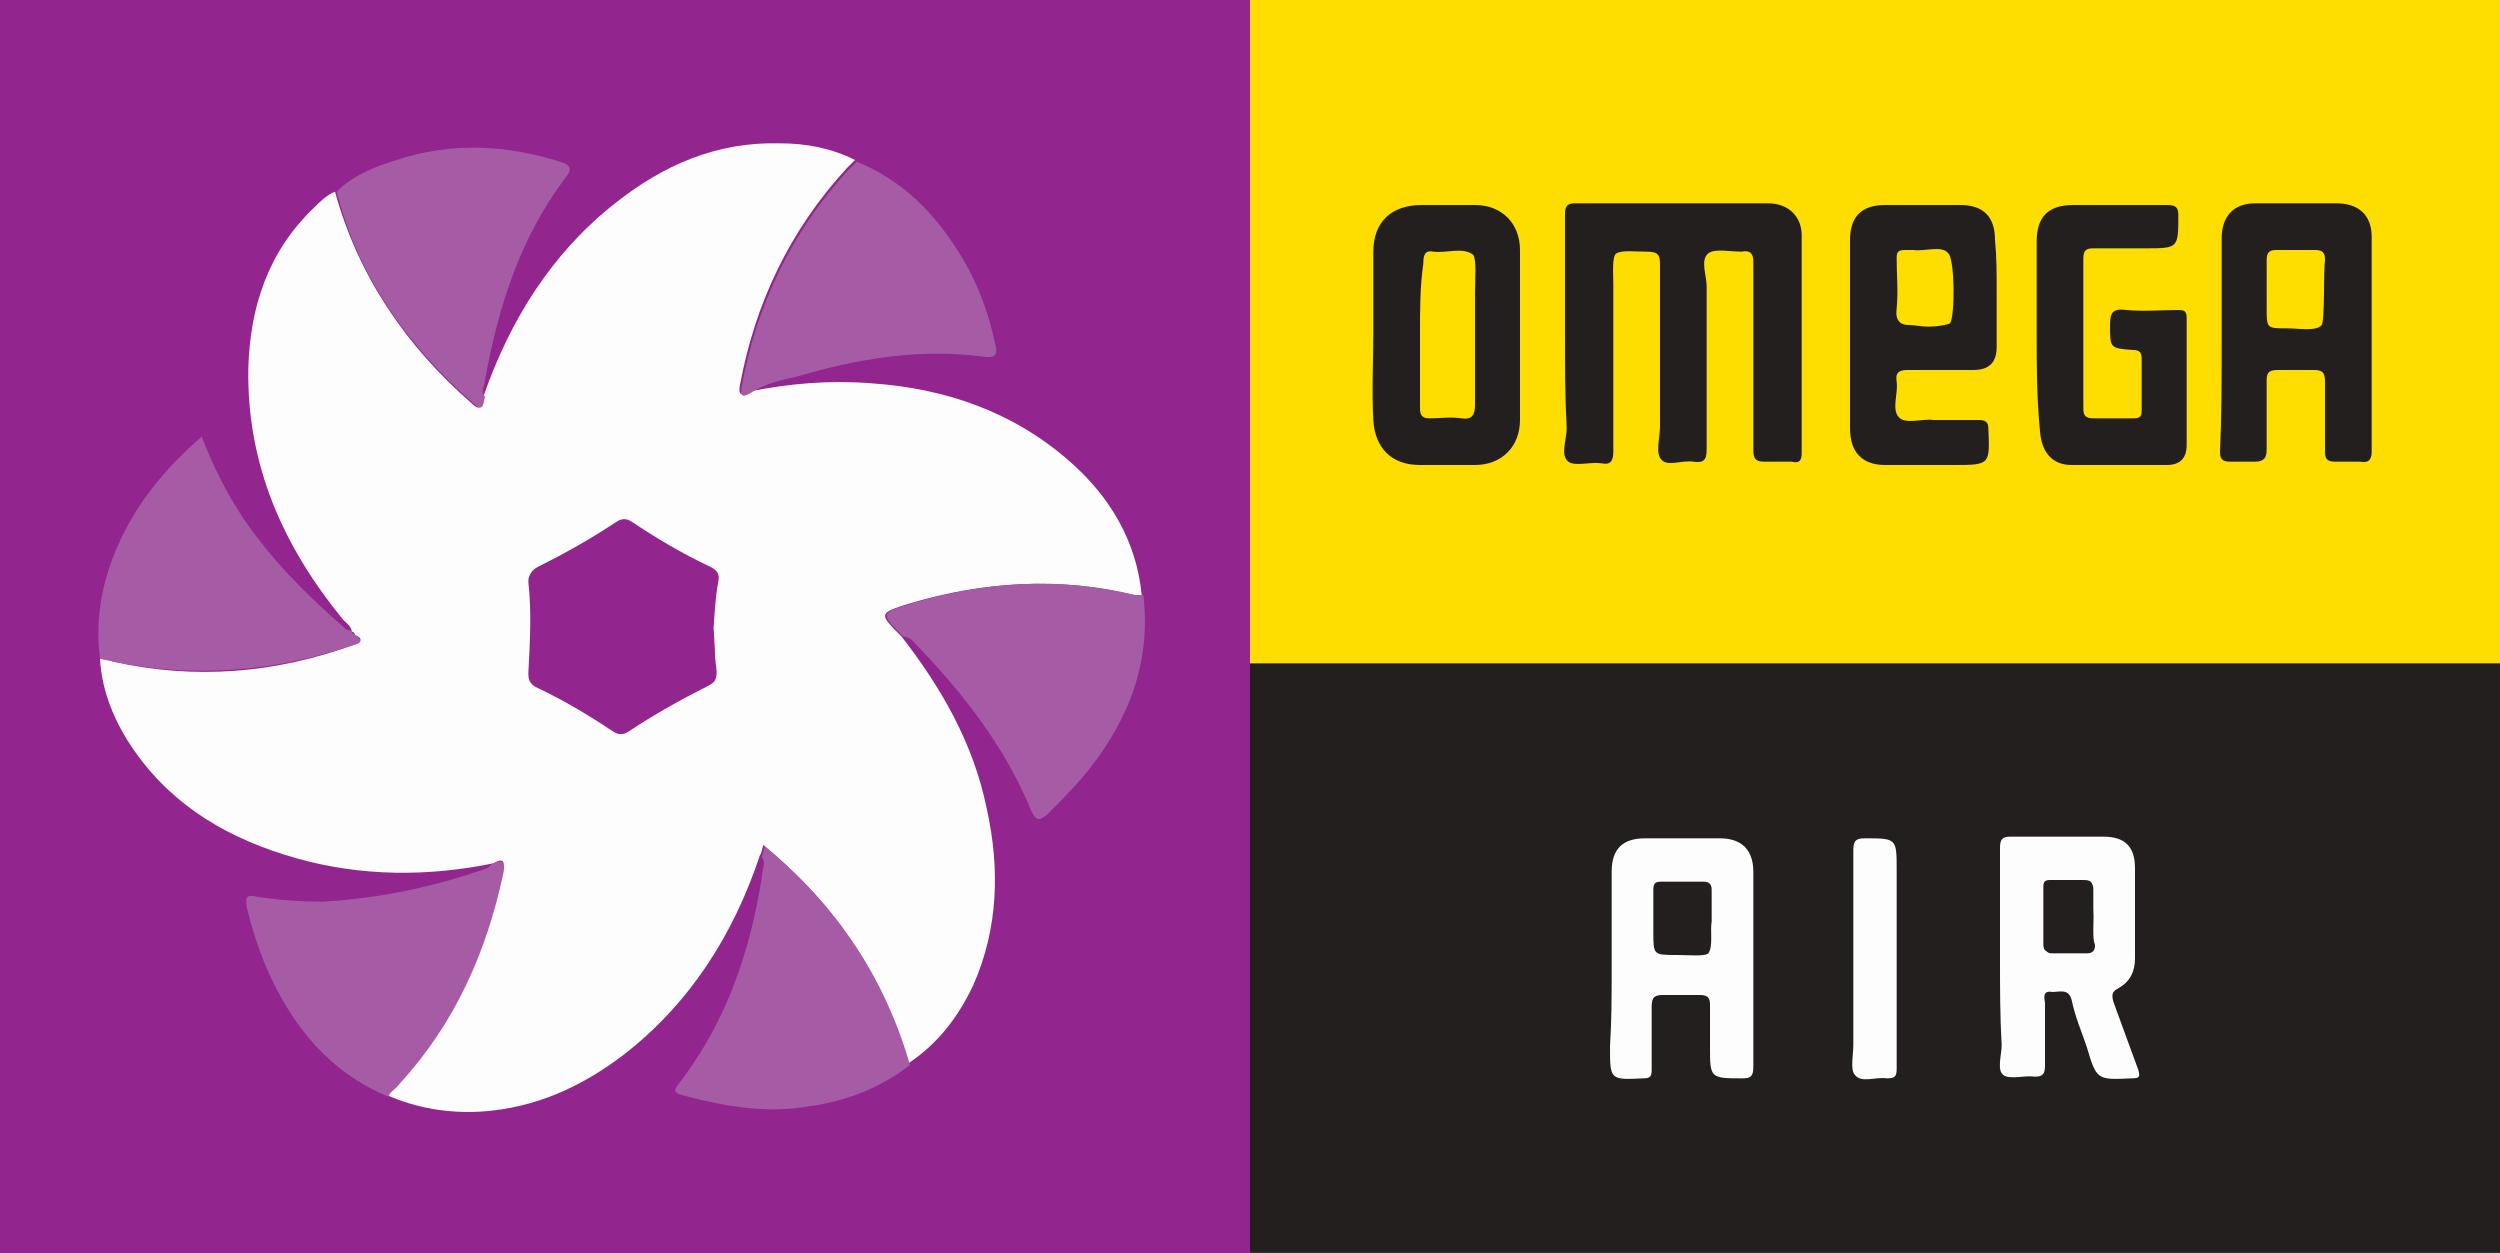 <?xml version="1.0" encoding="utf-8"?>
<!-- Generator: Adobe Illustrator 23.0.1, SVG Export Plug-In . SVG Version: 6.00 Build 0)  -->
<svg version="1.1" id="Layer_1" xmlns="http://www.w3.org/2000/svg" xmlns:xlink="http://www.w3.org/1999/xlink" x="0px" y="0px"
	 viewBox="0 0 150 75.2" style="enable-background:new 0 0 150 75.2;" xml:space="preserve">
<rect x="0" y="0" width="150" height="75.2" fill="#333333" stroke="none"/>
<style type="text/css">
	.st0{fill:#93258E;}
	.st1{fill:#241F1F;}
	.st2{fill:#FDDE00;}
	.st3{fill:#FEFDFE;}
	.st4{fill:#A55CA5;}
</style>
<g>
	<rect class="st0" width="75" height="75.2"/>
	<rect x="75" y="39.8" class="st1" width="75" height="35.3"/>
	<rect x="75" class="st2" width="75" height="39.8"/>
	<path class="st3" d="M29.6,51.8c-3.9,0.8-7.9,0.8-11.8-0.3c-3.9-1.1-7.3-3-9.7-6.4c-1.2-1.7-2-3.6-2.1-5.6c0.3,0.1,0.6,0.1,0.8,0.2
		c4.9,1.1,9.7,0.7,14.4-1c0.5-0.2,0.6-0.4,0.1-0.6c-0.1-0.1-0.1-0.2-0.2-0.2l0,0c0-0.3-0.3-0.5-0.5-0.7c-3.6-4.4-5.8-9.3-5.7-15.1
		c0.1-3.7,1.2-7,3.9-9.6c0.4-0.4,0.8-0.8,1.3-1c1.4,5.1,4.3,9.3,8.2,12.7c0.6,0.6,0.6,0,0.7-0.4c1.6-4.6,4.1-8.6,7.9-11.6
		c2.9-2.3,6.1-3.7,9.9-3.6c1.6,0,3.1,0.3,4.5,1c-0.2,0.2-0.3,0.3-0.5,0.5c-3.4,3.7-5.5,8.1-6.4,13c-0.1,0.5,0,0.7,0.5,0.4
		c2.5-0.5,4.9-0.7,7.4-0.5c4.4,0.3,8.5,1.7,11.9,4.7c2.4,2.1,4,4.8,4.3,8c-0.2,0-0.4,0-0.5,0c-4.5-1.1-9-0.8-13.4,0.5
		c-1.9,0.6-1.9,0.6-0.5,2c2.4,3.1,4.3,6.4,5.1,10.3c0.8,3.6,0.7,7.2-0.8,10.6c-0.9,1.9-2.1,3.5-3.9,4.7c-1.5-5.3-4.5-9.6-8.7-13.1
		c-0.1,0.3-0.1,0.5-0.2,0.6c-1.6,4.8-4.2,8.9-8.2,12c-2.5,1.9-5.3,3.2-8.6,3.4c-1.9,0.1-3.8-0.2-5.6-1c0.1-0.4,0.4-0.6,0.7-0.8
		c3.2-3.6,5.2-7.9,6.2-12.6C30.3,51.8,30.3,51.4,29.6,51.8z M42.8,37.7c0-0.9,0.1-1.8,0.2-2.7c0-0.5-0.1-0.7-0.5-0.9
		c-1.6-0.8-3.2-1.7-4.7-2.7c-0.3-0.2-0.6-0.2-0.9,0c-1.5,1-3.1,1.9-4.7,2.7c-0.3,0.2-0.5,0.4-0.5,0.8c0.2,1.8,0.1,3.6,0,5.5
		c0,0.4,0.1,0.6,0.4,0.8c1.7,0.8,3.2,1.7,4.7,2.7c0.3,0.2,0.6,0.2,0.9,0c1.5-1,3.1-1.9,4.7-2.7c0.4-0.2,0.5-0.4,0.5-0.8
		C42.9,39.4,42.9,38.5,42.8,37.7z"/>
	<path class="st4" d="M54.2,38.2c-1.4-1.4-1.4-1.4,0.5-2c4.4-1.3,8.9-1.6,13.4-0.5c0.2,0,0.4,0,0.5,0c0.5,4.2-1,7.8-3.7,11
		c-0.7,0.8-1.4,1.5-2.1,2.2c-0.4,0.3-0.6,0.4-0.9-0.2c-1.6-3.9-4.1-7.1-7-10.1C54.8,38.5,54.6,38.2,54.2,38.2z"/>
	<path class="st4" d="M29.6,51.8c0.7-0.3,0.7,0.1,0.6,0.6c-1,4.7-2.9,9-6.2,12.6c-0.2,0.3-0.6,0.5-0.7,0.8c-3.6-1.5-5.8-4.3-7.3-7.7
		c-0.5-1.2-0.9-2.4-1.2-3.7c-0.1-0.7,0.1-0.7,0.6-0.6c1.3,0.2,2.6,0.3,4,0.3c3.4-0.2,6.7-0.9,9.8-2C29.4,52,29.5,51.8,29.6,51.8z"/>
	<path class="st4" d="M45,23.6c-0.5,0.3-0.6,0.1-0.5-0.4c0.9-4.9,3-9.3,6.4-13c0.2-0.2,0.3-0.3,0.5-0.5c2.7,1.1,4.6,3,6.1,5.4
		c1.1,1.7,1.8,3.6,2.2,5.5c0.2,0.7,0,0.9-0.7,0.8c-3.8-0.5-7.5,0.1-11.2,1.2C46.9,22.8,45.9,23,45,23.6z"/>
	<path class="st4" d="M21.3,38.1c0.5,0.3,0.4,0.5-0.1,0.6c-4.7,1.6-9.5,2-14.4,1c-0.3-0.1-0.6-0.1-0.8-0.2c-0.3-2.3,0.1-4.5,1-6.6
		c1.1-2.6,2.9-4.8,5.1-6.7c0.7,1.8,1.5,3.4,2.5,4.9c1.7,2.5,3.8,4.6,6.1,6.6c0.1,0.1,0.3,0.1,0.4,0.2c0,0,0,0,0,0
		C21.2,38,21.2,38,21.3,38.1z"/>
	<path class="st4" d="M29.1,23.8c-0.1,0.4-0.1,1-0.7,0.4c-4-3.5-6.9-7.6-8.2-12.7c1-1,2.3-1.5,3.6-1.9c3.3-1.1,6.6-0.9,9.8,0.1
		c0.6,0.2,0.8,0.4,0.3,1c-2.7,3.6-4,7.7-4.8,12.1C29.1,23.1,28.8,23.5,29.1,23.8z"/>
	<path class="st4" d="M45.7,51.4c0.1-0.2,0.1-0.4,0.2-0.6c4.3,3.5,7.2,7.9,8.7,13.1c-1.8,1.4-3.9,2.2-6.2,2.5
		c-2.4,0.4-4.8,0-7.1-0.6c-0.9-0.2-1-0.3-0.4-1c2.7-3.6,4.1-7.7,4.8-12.1C45.7,52.2,46,51.8,45.7,51.4z"/>
	<path class="st3" d="M96.7,58.1c0-1.9,0-3.9,0-5.8c0-1.4,0.7-2,2-2c1.5,0,3,0,4.5,0c1.3,0,2,0.7,2,2c0,3.9,0,7.8,0,11.7
		c0,0.5-0.1,0.7-0.6,0.7c-2,0-2,0-2-1.9c0-0.8,0-1.6,0-2.5c0-0.4-0.1-0.6-0.6-0.6c-0.7,0-1.4,0-2.2,0c-0.5,0-0.7,0.1-0.7,0.7
		c0,1.3,0,2.5,0,3.8c0,0.4-0.1,0.5-0.5,0.5c-2,0.1-2,0.1-2-1.9C96.7,61.2,96.7,59.7,96.7,58.1z M102.7,55.3c0-0.7,0-1.3,0-1.9
		c0-0.3-0.1-0.5-0.5-0.5c-0.8,0-1.6,0-2.5,0c-0.4,0-0.5,0.1-0.5,0.5c0,0.8,0,1.6,0,2.5c0,1.4,0,1.4,1.4,1.4c0.7,0,1.7,0.1,1.9-0.1
		C102.8,56.8,102.6,55.8,102.7,55.3z"/>
	<path class="st3" d="M120,57.5c0-2.2,0-4.4,0-6.6c0-0.5,0.1-0.7,0.6-0.7c1.9,0,3.7,0,5.6,0c1.3,0,1.9,0.6,1.9,1.9
		c0,1.8,0,3.6,0,5.4c0,0.8-0.3,1.4-1,1.8c-0.4,0.2-0.4,0.4-0.3,0.8c0.5,1.4,1,2.7,1.5,4.1c0.1,0.4,0.1,0.5-0.4,0.5
		c-2.1,0.1-2.1,0.1-2.7-1.9c-0.3-0.9-0.7-1.8-0.9-2.8c-0.2-0.8-0.9-0.4-1.3-0.5c-0.5,0-0.3,0.5-0.3,0.7c0,1.2,0,2.5,0,3.7
		c0,0.5-0.1,0.7-0.6,0.7c-0.6-0.1-1.5,0.2-1.9-0.1c-0.4-0.3-0.1-1.2-0.1-1.8C120,61,120,59.3,120,57.5z M125.6,55c0-0.5,0-1.1,0-1.6
		c0-0.4-0.1-0.5-0.5-0.5c-0.7,0-1.3,0-2,0c-0.3,0-0.4,0.1-0.4,0.4c0,1.1,0,2.3,0,3.4c0,0.3,0.1,0.5,0.4,0.5c0.7,0,1.4,0,2.1,0
		c0.4,0,0.5-0.2,0.5-0.5C125.5,56.1,125.6,55.6,125.6,55z"/>
	<path class="st3" d="M113.8,57.5c0,2.2,0,4.4,0,6.6c0,0.5-0.1,0.6-0.6,0.6c-0.7-0.1-1.5,0.3-1.9-0.2c-0.3-0.3-0.1-1.2-0.1-1.8
		c0-3.9,0-7.8,0-11.7c0-0.6,0.2-0.7,0.7-0.7c1.9,0,1.9,0,1.9,1.9C113.8,54,113.8,55.8,113.8,57.5z"/>
	<path class="st1" d="M93.9,20c0-2.4,0-4.7,0-7.1c0-0.5,0.1-0.7,0.6-0.7c3.9,0,7.7,0,11.6,0c1.2,0,2,0.8,2,1.9c0,4.4,0,8.8,0,13.1
		c0,0.5-0.2,0.6-0.6,0.5c-0.5,0-1.1,0-1.6,0c-0.5,0-0.7-0.1-0.7-0.7c0-2.7,0-5.4,0-8.1c0-1.1,0-2.2,0-3.2c0-0.5-0.2-0.7-0.7-0.6
		c-0.7,0-1.6-0.2-2,0.1c-0.5,0.4-0.1,1.3-0.1,2c0,3.3,0,6.5,0,9.8c0,0.6-0.2,0.8-0.8,0.7c-0.7-0.1-1.5,0.3-1.9-0.1
		c-0.4-0.4-0.1-1.3-0.1-2c0-3.2,0-6.5,0-9.7c0-0.6-0.1-0.8-0.8-0.8c-0.7,0-1.5-0.1-1.8,0.1c-0.3,0.1-0.2,1.3-0.2,1.9
		c0,3.3,0,6.6,0,10c0,0.6-0.2,0.8-0.7,0.7c-0.7-0.1-1.6,0.2-2-0.1c-0.5-0.4-0.1-1.3-0.1-2C93.9,23.8,93.9,21.9,93.9,20z"/>
	<path class="st1" d="M133.3,20.6c0-2.1,0-4.2,0-6.3c0-1.3,0.7-2.1,2-2.1c1.6,0,3.2,0,4.9,0c1.3,0,2.1,0.7,2.1,2c0,4.3,0,8.6,0,12.9
		c0,0.5-0.2,0.7-0.7,0.6c-0.5,0-1,0-1.5,0c-0.5,0-0.6-0.2-0.6-0.6c0-1.4,0-2.8,0-4.2c0-0.6-0.2-0.7-0.7-0.7c-0.7,0-1.4,0-2.1,0
		c-0.5,0-0.7,0.1-0.7,0.6c0,1.4,0,2.8,0,4.2c0,0.5-0.2,0.7-0.7,0.7c-0.5,0-1,0-1.5,0c-0.5,0-0.6-0.2-0.6-0.6
		C133.3,25,133.3,22.8,133.3,20.6z M139.5,15.6c0-0.4-0.1-0.6-0.6-0.6c-0.8,0-1.5,0-2.3,0c-0.4,0-0.6,0.1-0.6,0.6c0,1,0,1.9,0,2.9
		c0,1.2,0,1.2,1.2,1.2c0.7,0,1.8,0.2,2.1-0.2C139.5,19.2,139.4,16.2,139.5,15.6z"/>
	<path class="st1" d="M119.8,17.5c0,1.1,0,2.2,0,3.3c0,0.9-0.4,1.4-1.4,1.4c-1.3,0-2.6,0-3.9,0c-0.5,0-0.8,0.1-0.7,0.7
		c0.1,0.7-0.3,1.6,0.1,2.1c0.4,0.5,1.4,0.1,2.1,0.2c0.9,0,1.8,0,2.7,0c0.4,0,0.6,0.1,0.6,0.5c0.1,2.2,0.1,2.2-2.1,2.2
		c-1.4,0-2.7,0-4.1,0c-1.4,0-2.1-0.8-2.1-2.2c0-3.8,0-7.5,0-11.3c0-1.4,0.7-2.1,2.1-2.1c1.5,0,3,0,4.5,0c1.4,0,2.1,0.7,2.1,2.1
		C119.8,15.4,119.8,16.4,119.8,17.5z M116.9,15.2c-0.4-0.5-1.4-0.1-2.1-0.2c-0.2,0-0.3,0-0.5,0c-0.4,0-0.5,0.1-0.5,0.5
		c0,1,0.1,2,0,3c-0.1,0.7,0.2,1,0.7,1c0.4,0,0.8,0.1,1.2,0.1c0.5,0,1.1-0.1,1.3-0.2C117.3,19,117.3,15.6,116.9,15.2z"/>
	<path class="st1" d="M82.4,20c0-1.6,0-3.3,0-4.9c0-1.8,1.1-2.8,2.9-2.8c1.1,0,2.2,0,3.2,0c1.6,0,2.7,1.1,2.7,2.7
		c0,3.4,0,6.8,0,10.2c0,1.6-1.1,2.7-2.7,2.7c-1.1,0-2.2,0-3.3,0c-1.7,0-2.7-1-2.8-2.7C82.3,23.4,82.4,21.7,82.4,20z M85.2,20
		c0,1.5,0,3,0,4.5c0,0.5,0.2,0.6,0.6,0.6c0.6,0,1.2-0.1,1.9,0c0.6,0.1,0.8-0.2,0.8-0.8c0-2.2,0-4.5,0-6.7c0-0.8,0.1-2-0.1-2.3
		c-0.6-0.5-1.6-0.1-2.4-0.2c-0.5-0.1-0.6,0.2-0.6,0.7C85.2,17.2,85.2,18.6,85.2,20z"/>
	<path class="st1" d="M122.2,20c0-1.8,0-3.7,0-5.5c0-1.5,0.7-2.2,2.2-2.2c1.9,0,3.8,0,5.6,0c0.5,0,0.7,0.1,0.7,0.6c0,2,0,2-2,2
		c-1,0-2.1,0-3.1,0c-0.4,0-0.6,0.1-0.6,0.6c0,3,0,6,0,9c0,0.4,0.1,0.6,0.6,0.6c0.8,0,1.6,0,2.4,0c0.4,0,0.5-0.1,0.5-0.5
		c0-1,0-2.1,0-3.1c0-0.4-0.2-0.5-0.5-0.5c-1.4-0.1-1.4-0.1-1.4-1.5c0-0.8,0.2-1,1-0.9c1,0.1,2.1,0,3.1,0c0.4,0,0.5,0.1,0.5,0.5
		c0,2.5,0,5.1,0,7.6c0,0.8-0.4,1.2-1.2,1.2c-1.9,0-3.8,0-5.7,0c-1.2,0-1.8-0.8-1.9-2C122.2,23.8,122.2,21.9,122.2,20z"/>
	<path class="st0" d="M42.8,37.7c0,0.9,0.1,1.7,0.2,2.6c0,0.4-0.1,0.7-0.5,0.8c-1.6,0.8-3.2,1.7-4.7,2.7c-0.3,0.2-0.6,0.2-0.9,0
		c-1.5-1-3.1-2-4.7-2.7c-0.4-0.2-0.5-0.4-0.4-0.8c0.1-1.8,0.2-3.6,0-5.5c0-0.4,0.1-0.6,0.5-0.8c1.6-0.8,3.2-1.7,4.7-2.7
		c0.3-0.2,0.6-0.2,0.9,0c1.5,1,3,1.9,4.7,2.7c0.4,0.2,0.6,0.4,0.5,0.9C42.9,35.9,42.9,36.8,42.8,37.7z"/>
	<path class="st0" d="M21.3,38.1c-0.1-0.1-0.2-0.1-0.2-0.2C21.2,37.9,21.3,38,21.3,38.1z"/>
	<path class="st1" d="M125.6,55c0,0.5,0,1.1,0,1.6c0,0.3-0.1,0.5-0.5,0.5c-0.7,0-1.4,0-2.1,0c-0.3,0-0.4-0.1-0.4-0.5
		c0-1.1,0-2.3,0-3.4c0-0.3,0.1-0.4,0.4-0.4c0.7,0,1.3,0,2,0c0.4,0,0.6,0.1,0.5,0.5C125.5,54,125.6,54.5,125.6,55z"/>
</g>
</svg>
